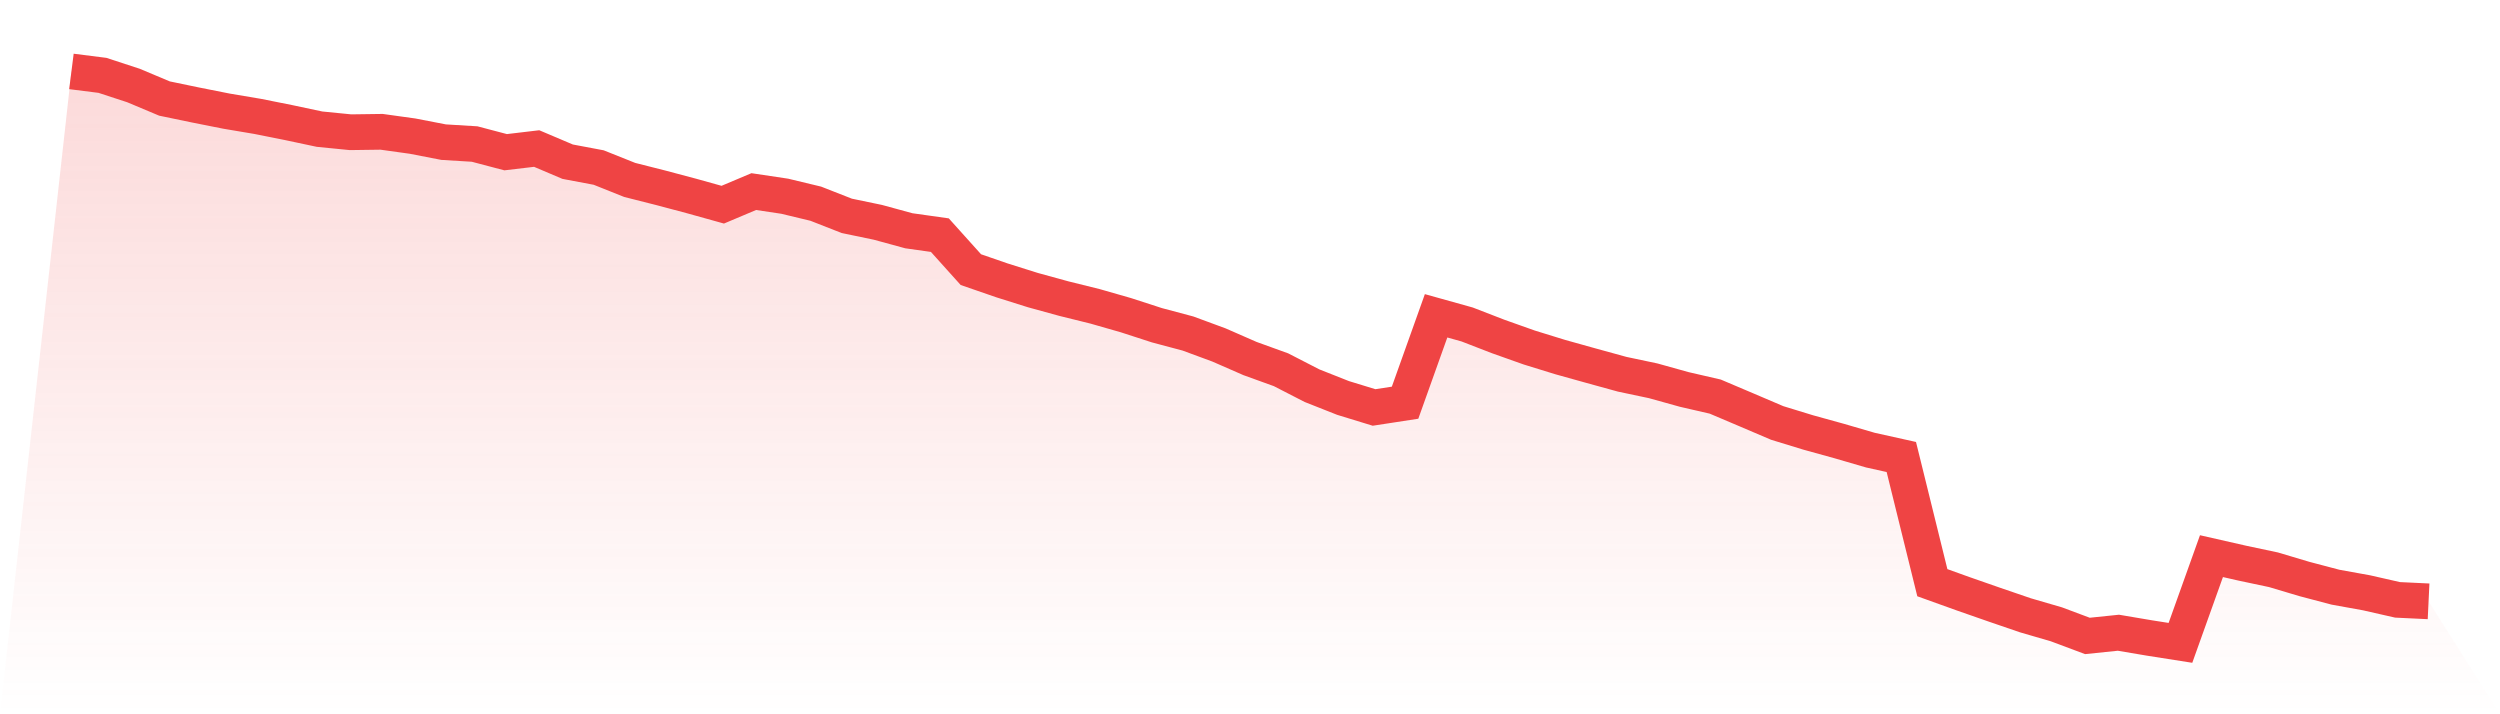 <svg viewBox="0 0 140 40" xmlns="http://www.w3.org/2000/svg">
<defs>
<linearGradient id="gradient" x1="0" x2="0" y1="0" y2="1">
<stop offset="0%" stop-color="#ef4444" stop-opacity="0.2"/>
<stop offset="100%" stop-color="#ef4444" stop-opacity="0"/>
</linearGradient>
</defs>
<path d="M4,4 L4,4 L5.737,4.22 L7.474,4.788 L9.211,5.518 L10.947,5.879 L12.684,6.224 L14.421,6.517 L16.158,6.864 L17.895,7.233 L19.632,7.405 L21.368,7.381 L23.105,7.623 L24.842,7.96 L26.579,8.066 L28.316,8.524 L30.053,8.318 L31.789,9.055 L33.526,9.382 L35.263,10.076 L37,10.516 L38.737,10.978 L40.474,11.462 L42.211,10.729 L43.947,10.989 L45.684,11.407 L47.421,12.088 L49.158,12.449 L50.895,12.923 L52.632,13.168 L54.368,15.099 L56.105,15.699 L57.842,16.246 L59.579,16.723 L61.316,17.153 L63.053,17.651 L64.789,18.214 L66.526,18.677 L68.263,19.318 L70,20.078 L71.737,20.706 L73.474,21.599 L75.211,22.286 L76.947,22.818 L78.684,22.551 L80.421,17.685 L82.158,18.17 L83.895,18.842 L85.632,19.459 L87.368,19.995 L89.105,20.48 L90.842,20.958 L92.579,21.325 L94.316,21.809 L96.053,22.209 L97.789,22.946 L99.526,23.687 L101.263,24.219 L103,24.699 L104.737,25.206 L106.474,25.592 L108.211,32.631 L109.947,33.255 L111.684,33.861 L113.421,34.456 L115.158,34.962 L116.895,35.612 L118.632,35.433 L120.368,35.727 L122.105,36 L123.842,31.144 L125.579,31.539 L127.316,31.907 L129.053,32.425 L130.789,32.883 L132.526,33.197 L134.263,33.592 L136,33.675 L140,40 L0,40 z" fill="url(#gradient)"/>
<path d="M4,4 L4,4 L5.737,4.22 L7.474,4.788 L9.211,5.518 L10.947,5.879 L12.684,6.224 L14.421,6.517 L16.158,6.864 L17.895,7.233 L19.632,7.405 L21.368,7.381 L23.105,7.623 L24.842,7.96 L26.579,8.066 L28.316,8.524 L30.053,8.318 L31.789,9.055 L33.526,9.382 L35.263,10.076 L37,10.516 L38.737,10.978 L40.474,11.462 L42.211,10.729 L43.947,10.989 L45.684,11.407 L47.421,12.088 L49.158,12.449 L50.895,12.923 L52.632,13.168 L54.368,15.099 L56.105,15.699 L57.842,16.246 L59.579,16.723 L61.316,17.153 L63.053,17.651 L64.789,18.214 L66.526,18.677 L68.263,19.318 L70,20.078 L71.737,20.706 L73.474,21.599 L75.211,22.286 L76.947,22.818 L78.684,22.551 L80.421,17.685 L82.158,18.17 L83.895,18.842 L85.632,19.459 L87.368,19.995 L89.105,20.48 L90.842,20.958 L92.579,21.325 L94.316,21.809 L96.053,22.209 L97.789,22.946 L99.526,23.687 L101.263,24.219 L103,24.699 L104.737,25.206 L106.474,25.592 L108.211,32.631 L109.947,33.255 L111.684,33.861 L113.421,34.456 L115.158,34.962 L116.895,35.612 L118.632,35.433 L120.368,35.727 L122.105,36 L123.842,31.144 L125.579,31.539 L127.316,31.907 L129.053,32.425 L130.789,32.883 L132.526,33.197 L134.263,33.592 L136,33.675" fill="none" stroke="#ef4444" stroke-width="2"/>
</svg>